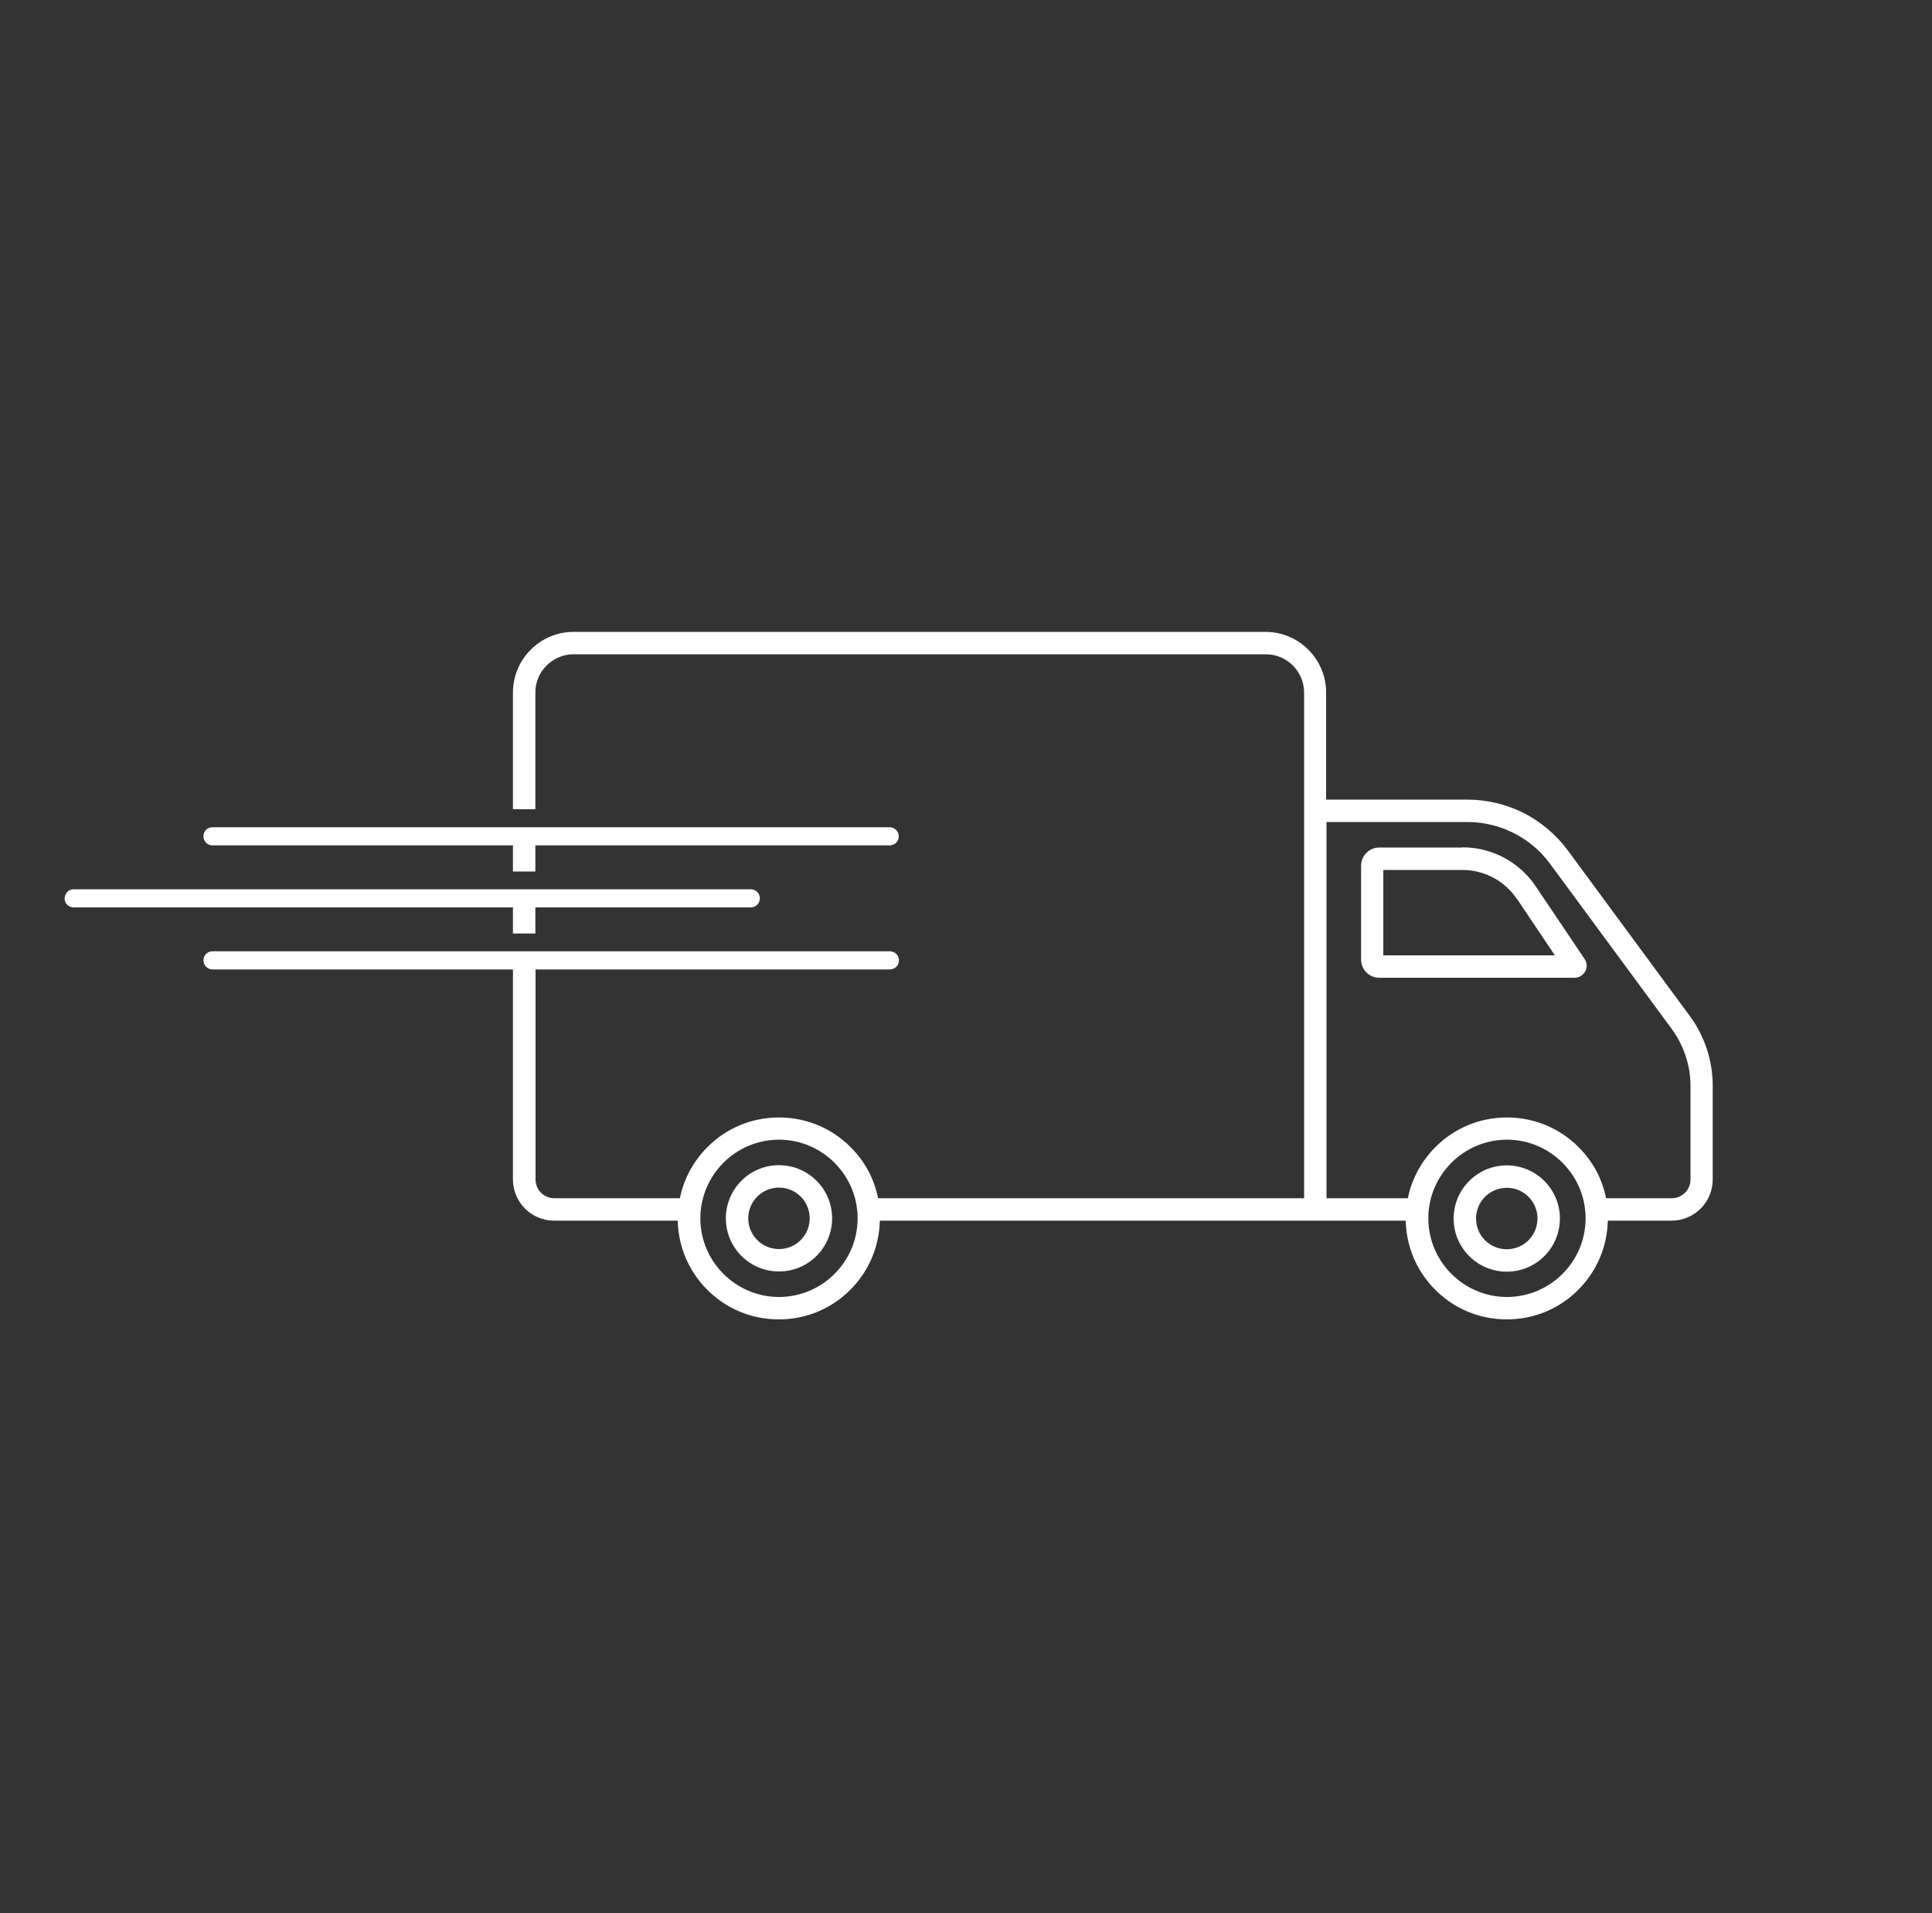 <svg xmlns="http://www.w3.org/2000/svg" id="Layer_1" data-name="Layer 1" viewBox="0 0 100 99"><rect x="0" y="0" width="100" height="99" fill="#333333" stroke="none"/><defs><style>      .cls-1 {        fill: #fff;      }    </style></defs><path class="cls-1" d="m75.24,63.06c0,1.52,1.23,2.75,2.75,2.75s2.75-1.23,2.75-2.75-1.23-2.75-2.75-2.75-2.75,1.23-2.75,2.75Zm1.16,0c0-.88.71-1.59,1.59-1.59s1.59.71,1.59,1.59-.71,1.59-1.59,1.59-1.59-.71-1.59-1.59Zm-30.36-20.25H10.99s0,0,0,0c-.26,0-.46.21-.46.47,0,.26.21.47.47.47h15.55v1.35s1.16,0,1.16,0v-1.35h18.34c.26,0,.47-.21.47-.47s-.21-.46-.46-.47c0,0,0,0,0,0Zm-42.7,3.68c0,.26.21.47.47.47h22.74v1.35s1.16,0,1.16,0v-1.35h11.15c.26,0,.47-.21.47-.47s-.21-.46-.46-.47c0,0,0,0,0,0H3.81s0,0,0,0c-.26,0-.46.21-.46.47Zm7.19,3.21c0,.26.21.47.47.47h15.55v10.87c0,1.18.96,2.13,2.13,2.13h6.4c.03,1.35.57,2.62,1.53,3.58.99.99,2.3,1.53,3.7,1.53s2.71-.54,3.7-1.53c.96-.96,1.5-2.23,1.53-3.58h18.34s4.77,0,4.77,0h4.11c.03,1.35.57,2.62,1.53,3.58.99.99,2.3,1.53,3.7,1.53s2.71-.54,3.7-1.53c.96-.96,1.5-2.23,1.53-3.58h3.3c1.18,0,2.13-.96,2.13-2.13v-4.85c0-1.3-.42-2.59-1.2-3.63l-6.3-8.55c-.6-.81-1.39-1.48-2.29-1.94-.9-.45-1.91-.69-2.92-.69h-7.3v-5.54c0-1.73-1.41-3.14-3.14-3.14H29.69c-1.73,0-3.14,1.41-3.14,3.14v6.04s1.16,0,1.16,0v-6.04c0-1.09.89-1.98,1.98-1.98h35.83c1.09,0,1.98.89,1.98,1.98v26.17h-3.61s-18.44,0-18.44,0c-.2-1-.69-1.92-1.43-2.65-.99-.99-2.3-1.53-3.7-1.53s-2.71.54-3.7,1.53c-.74.74-1.23,1.66-1.43,2.65h-6.5c-.53,0-.97-.43-.97-.97v-10.87h18.34c.26,0,.47-.21.47-.47s-.21-.46-.46-.47c0,0,0,0,0,0H10.99s0,0,0,0c-.26,0-.46.21-.46.47Zm63.4,13.35c0-2.24,1.83-4.07,4.07-4.07s4.07,1.83,4.07,4.07-1.83,4.07-4.07,4.07-4.07-1.83-4.07-4.07Zm-5.27-20.51h7.3c1.68,0,3.28.81,4.27,2.16l6.3,8.55c.62.85.97,1.89.97,2.94v4.85c0,.53-.43.97-.97.97h-3.4c-.2-1-.69-1.92-1.43-2.65-.99-.99-2.3-1.53-3.7-1.53s-2.71.54-3.7,1.53c-.74.74-1.23,1.66-1.43,2.65h-4.21v-19.46Zm-32.41,20.51c0-2.24,1.83-4.07,4.07-4.07s4.07,1.83,4.07,4.07-1.83,4.07-4.07,4.07-4.07-1.83-4.07-4.07Zm1.32,0c0,1.52,1.23,2.75,2.75,2.75s2.75-1.23,2.75-2.75-1.23-2.75-2.75-2.75-2.75,1.23-2.75,2.75Zm1.16,0c0-.88.71-1.59,1.59-1.59s1.59.71,1.59,1.59-.71,1.59-1.59,1.59-1.59-.71-1.59-1.59Zm36.97-19.19h-4.31c-.52,0-.94.42-.94.94v4.86c0,.52.42.94.94.94h10.11c.23,0,.44-.13.55-.33.11-.2.1-.45-.03-.64l-2.53-3.76c-.85-1.26-2.26-2.02-3.79-2.02Zm2.82,2.66l1.96,2.92h-8.88v-4.42h4.09c1.13,0,2.19.56,2.82,1.5Z"></path></svg>